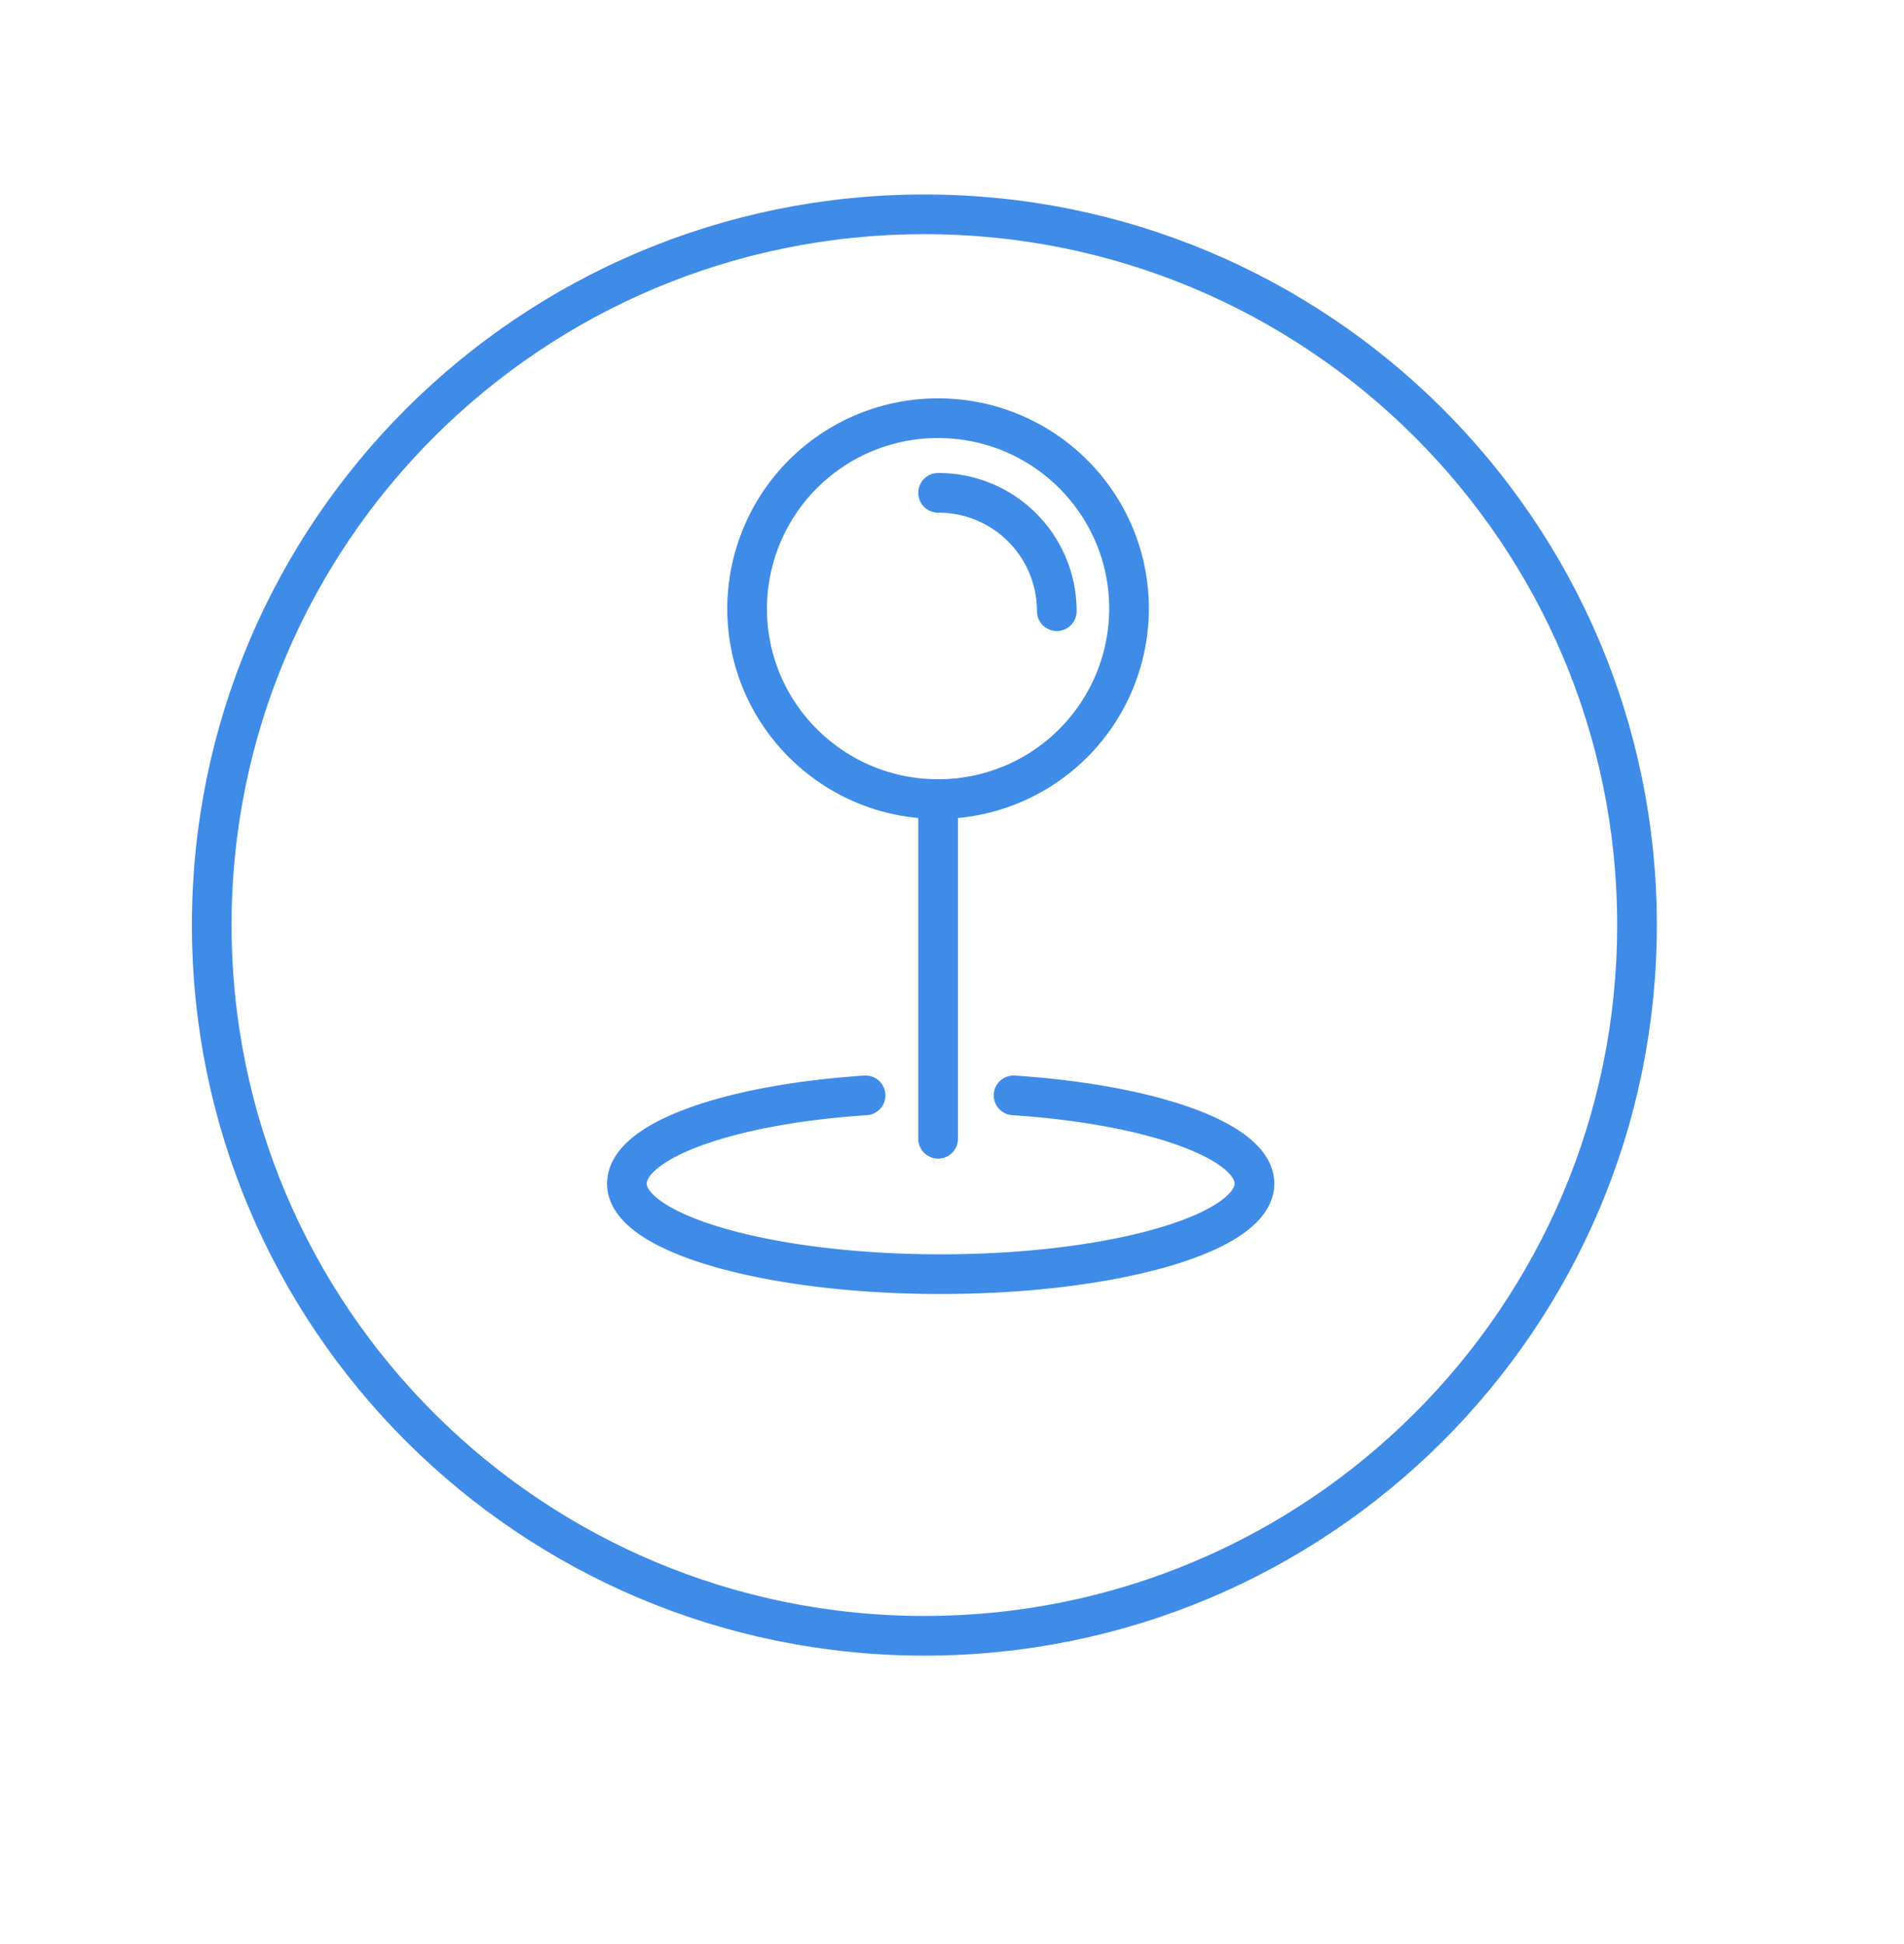 <svg width="48" height="49" fill="none" xmlns="http://www.w3.org/2000/svg"><path d="M23.304 41.23c9.922 0 17.965-8.02 17.965-17.914 0-9.894-8.043-17.914-17.965-17.914-9.923 0-17.966 8.02-17.966 17.914 0 9.894 8.043 17.914 17.966 17.914z" stroke="#3F8BE8" stroke-linecap="round" stroke-linejoin="round"/><path d="M23.649 20.141a4.807 4.807 0 004.814-4.8c0-2.651-2.155-4.8-4.814-4.8a4.807 4.807 0 00-4.814 4.8c0 2.65 2.155 4.8 4.814 4.8z" stroke="#3F8BE8" stroke-linecap="round" stroke-linejoin="round"/><path d="M23.65 20.141v8.562m0-16.281a2.98 2.98 0 012.992 2.983m-1.09 12.204c3.454.228 6.073 1.141 6.073 2.225 0 1.255-3.566 2.281-7.911 2.281-4.344 0-7.91-1.026-7.91-2.281 0-1.084 2.563-1.997 6.017-2.225" stroke="#3F8BE8" stroke-linecap="round" stroke-linejoin="round"/></svg>